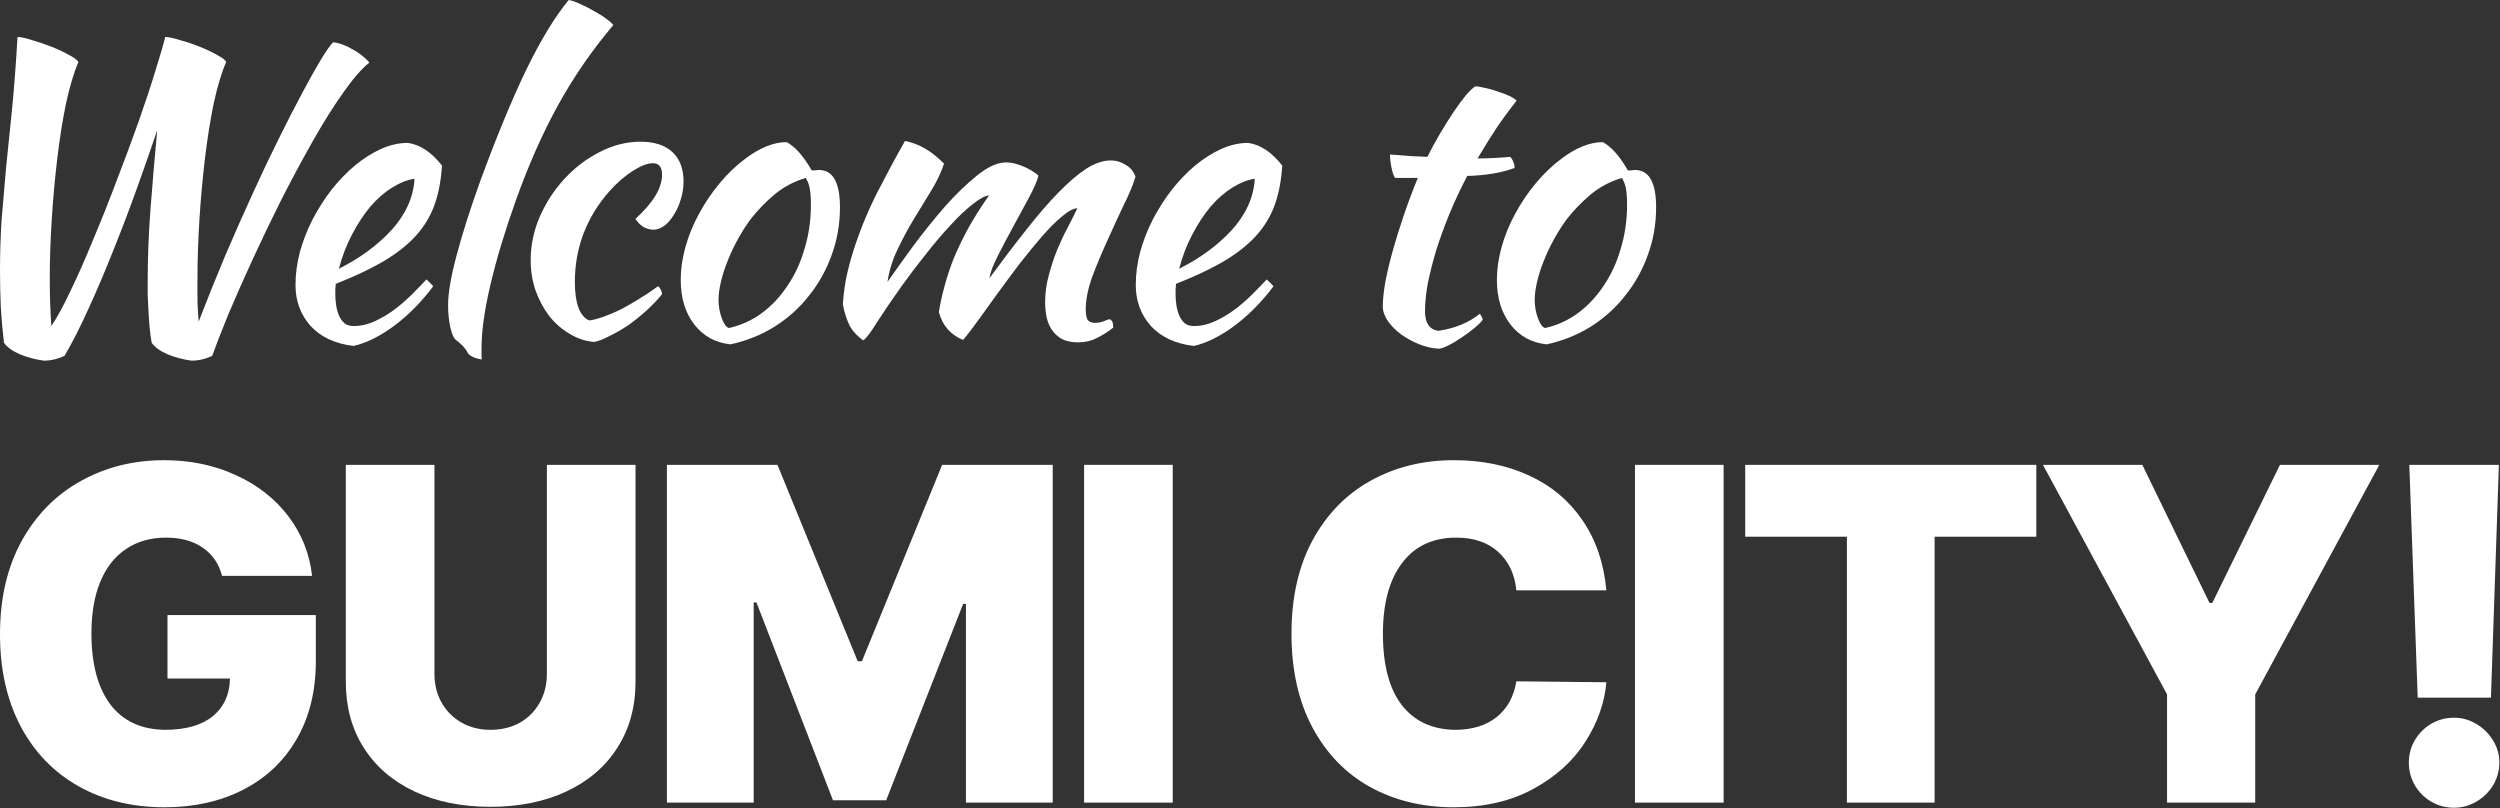 <svg width="628" height="203" viewBox="0 0 628 203" fill="none" xmlns="http://www.w3.org/2000/svg">
<rect x="0" y="0" width="628" height="203" fill="#333333" stroke="none"/>
<path d="M388.518 86.5C384.718 86.1 381.685 84.433 379.418 81.5C377.151 78.567 376.018 74.833 376.018 70.3C376.018 67.633 376.418 64.867 377.218 62C378.018 59.133 379.151 56.367 380.618 53.7C382.085 50.967 383.818 48.4 385.818 46C387.818 43.6 389.985 41.533 392.318 39.8C395.985 37.067 399.418 35.7 402.618 35.7C404.751 36.833 406.851 39.2 408.918 42.8C409.251 42.8 409.551 42.8 409.818 42.8C410.085 42.733 410.385 42.7 410.718 42.7C414.251 42.7 416.018 45.833 416.018 52.1C416.018 56.3 415.318 60.3 413.918 64.1C412.585 67.833 410.685 71.233 408.218 74.3C405.818 77.367 402.918 79.967 399.518 82.1C396.185 84.167 392.518 85.633 388.518 86.5ZM393.618 55C392.485 56.533 391.418 58.2 390.418 60C389.418 61.8 388.551 63.633 387.818 65.5C387.085 67.3 386.518 69.067 386.118 70.8C385.718 72.467 385.518 73.967 385.518 75.3C385.518 76.9 385.785 78.433 386.318 79.9C386.851 81.367 387.451 82.2 388.118 82.4C391.118 81.733 393.851 80.5 396.318 78.7C398.851 76.833 401.018 74.533 402.818 71.8C404.685 69.067 406.118 65.967 407.118 62.5C408.185 59.033 408.718 55.333 408.718 51.4C408.718 49.667 408.618 48.3 408.418 47.3C408.218 46.3 407.885 45.433 407.418 44.7C404.485 45.567 401.851 46.967 399.518 48.9C397.251 50.833 395.285 52.867 393.618 55Z" fill="white"/>
<path d="M350.462 44.7C350.128 44.3 349.828 43.467 349.562 42.2C349.295 40.867 349.162 39.733 349.162 38.8C350.895 38.933 352.562 39.067 354.162 39.2C355.762 39.267 357.228 39.333 358.562 39.4C359.562 37.4 360.628 35.433 361.762 33.5C362.962 31.5 364.095 29.7 365.162 28.1C366.295 26.433 367.328 25.033 368.262 23.9C369.262 22.767 370.028 22.033 370.562 21.7C371.228 21.7 372.062 21.833 373.062 22.1C374.128 22.3 375.195 22.6 376.262 23C377.328 23.333 378.295 23.7 379.162 24.1C380.028 24.5 380.628 24.9 380.962 25.3C378.962 27.833 377.228 30.2 375.762 32.4C374.362 34.533 372.828 37 371.162 39.8C372.495 39.8 373.828 39.767 375.162 39.7C376.562 39.633 377.962 39.533 379.362 39.4C379.695 39.733 379.962 40.167 380.162 40.7C380.362 41.167 380.462 41.667 380.462 42.2C377.195 43.4 373.228 44.067 368.562 44.2C366.895 47.4 365.395 50.6 364.062 53.8C362.795 56.933 361.695 59.967 360.762 62.9C359.895 65.833 359.195 68.6 358.662 71.2C358.195 73.8 357.962 76.133 357.962 78.2C357.962 81.133 359.062 82.767 361.262 83.1C363.262 82.833 365.162 82.333 366.962 81.6C368.762 80.867 370.362 79.933 371.762 78.8C372.162 79.4 372.395 79.9 372.462 80.3C372.062 80.9 371.362 81.6 370.362 82.4C369.428 83.2 368.395 83.967 367.262 84.7C366.128 85.5 365.028 86.167 363.962 86.7C362.895 87.233 362.095 87.533 361.562 87.6C359.895 87.533 358.228 87.167 356.562 86.5C354.895 85.833 353.362 85 351.962 84C350.628 83 349.528 81.9 348.662 80.7C347.795 79.433 347.362 78.2 347.362 77C347.362 75.4 347.562 73.4 347.962 71C348.428 68.533 349.062 65.867 349.862 63C350.662 60.133 351.595 57.133 352.662 54C353.728 50.867 354.895 47.767 356.162 44.7H350.462Z" fill="white"/>
<path d="M322.104 41.6C321.837 45.733 321.104 49.3 319.904 52.3C318.704 55.233 316.971 57.833 314.704 60.1C312.504 62.3 309.804 64.3 306.604 66.1C303.404 67.9 299.671 69.633 295.404 71.3C295.404 71.7 295.371 72.133 295.304 72.6C295.304 73 295.304 73.433 295.304 73.9C295.304 74.767 295.371 75.667 295.504 76.6C295.637 77.533 295.871 78.4 296.204 79.2C296.537 80 297.004 80.667 297.604 81.2C298.204 81.667 298.971 81.9 299.904 81.9C301.704 81.9 303.471 81.5 305.204 80.7C306.937 79.9 308.571 78.933 310.104 77.8C311.704 76.6 313.171 75.333 314.504 74C315.904 72.6 317.137 71.333 318.204 70.2C318.871 70.8 319.437 71.367 319.904 71.9C316.904 75.9 313.604 79.233 310.004 81.9C306.471 84.5 303.104 86.167 299.904 86.9C295.304 86.367 291.704 84.7 289.104 81.9C286.571 79.033 285.304 75.6 285.304 71.6C285.304 68.867 285.671 66.1 286.404 63.3C287.204 60.433 288.271 57.7 289.604 55.1C291.004 52.433 292.604 49.933 294.404 47.6C296.271 45.267 298.237 43.233 300.304 41.5C302.437 39.767 304.604 38.4 306.804 37.4C309.071 36.4 311.304 35.9 313.504 35.9C316.571 36.3 319.437 38.2 322.104 41.6ZM315.204 44.9C313.404 45.167 311.537 45.9 309.604 47.1C307.671 48.3 305.837 49.9 304.104 51.9C302.437 53.9 300.904 56.233 299.504 58.9C298.104 61.567 297.004 64.433 296.204 67.5C301.537 64.833 305.971 61.567 309.504 57.7C313.037 53.767 314.937 49.5 315.204 44.9Z" fill="white"/>
<path d="M270.639 52.3C269.572 52.367 268.272 53.067 266.739 54.4C265.206 55.667 263.539 57.333 261.739 59.4C260.006 61.4 258.172 63.633 256.239 66.1C254.372 68.567 252.539 71.033 250.739 73.5C249.006 75.9 247.372 78.167 245.839 80.3C244.306 82.433 243.006 84.133 241.939 85.4C240.472 84.8 239.206 83.933 238.139 82.8C237.072 81.6 236.306 80.133 235.839 78.4C236.172 76.333 236.639 74.2 237.239 72C237.839 69.733 238.606 67.4 239.539 65C240.539 62.6 241.739 60.1 243.139 57.5C244.606 54.833 246.372 52.033 248.439 49.1C247.439 49.167 246.072 49.9 244.339 51.3C242.606 52.633 240.739 54.4 238.739 56.6C236.739 58.733 234.672 61.167 232.539 63.9C230.406 66.567 228.406 69.2 226.539 71.8C224.072 75.267 222.006 78.3 220.339 80.9C218.739 83.5 217.572 85.033 216.839 85.5C215.106 84.233 213.906 82.867 213.239 81.4C212.572 79.933 212.072 78.3 211.739 76.5C211.806 74.9 212.039 72.9 212.439 70.5C212.906 68.1 213.539 65.633 214.339 63.1C215.872 58.233 217.839 53.4 220.239 48.6C222.706 43.8 225.072 39.4 227.339 35.4C229.206 35.8 230.872 36.433 232.339 37.3C233.872 38.167 235.472 39.433 237.139 41.1C236.472 43.167 235.439 45.367 234.039 47.7C232.639 49.967 231.172 52.367 229.639 54.9C228.106 57.433 226.706 60.033 225.439 62.7C224.172 65.367 223.339 68.067 222.939 70.8C224.806 68.133 227.006 65.067 229.539 61.6C232.139 58.133 234.772 54.867 237.439 51.8C240.172 48.733 242.872 46.133 245.539 44C248.206 41.867 250.606 40.8 252.739 40.8C253.539 40.8 254.406 40.933 255.339 41.2C256.272 41.467 257.139 41.8 257.939 42.2C258.739 42.6 259.406 43 259.939 43.4C260.472 43.733 260.772 44 260.839 44.2C260.506 45.533 259.706 47.367 258.439 49.7C257.239 51.967 255.939 54.367 254.539 56.9C253.139 59.433 251.839 61.9 250.639 64.3C249.439 66.633 248.739 68.5 248.539 69.9C251.806 65.433 254.872 61.4 257.739 57.8C260.606 54.133 263.306 51 265.839 48.4C268.372 45.8 270.706 43.8 272.839 42.4C275.039 41 277.106 40.3 279.039 40.3C280.372 40.3 281.606 40.667 282.739 41.4C283.939 42.067 284.772 43.067 285.239 44.4C284.639 46.4 283.639 48.8 282.239 51.6C280.906 54.4 279.539 57.367 278.139 60.5C276.739 63.567 275.472 66.6 274.339 69.6C273.272 72.6 272.739 75.3 272.739 77.7C272.739 79.1 272.939 80.033 273.339 80.5C273.739 80.9 274.306 81.1 275.039 81.1C275.839 81.1 276.572 80.967 277.239 80.7C277.972 80.367 278.506 80.2 278.839 80.2C279.239 80.467 279.472 80.8 279.539 81.2C279.606 81.6 279.639 81.967 279.639 82.3C278.306 83.367 276.939 84.233 275.539 84.9C274.139 85.633 272.572 86 270.839 86C269.239 86 267.906 85.733 266.839 85.2C265.839 84.667 265.006 83.933 264.339 83C263.672 82.067 263.206 81 262.939 79.8C262.672 78.6 262.539 77.3 262.539 75.9C262.539 73.633 262.839 71.4 263.439 69.2C264.039 66.933 264.739 64.8 265.539 62.8C266.406 60.733 267.306 58.833 268.239 57.1C269.172 55.3 269.972 53.7 270.639 52.3Z" fill="white"/>
<path d="M183.498 86.5C179.698 86.1 176.665 84.433 174.398 81.5C172.132 78.567 170.998 74.833 170.998 70.3C170.998 67.633 171.398 64.867 172.198 62C172.998 59.133 174.132 56.367 175.598 53.7C177.065 50.967 178.798 48.4 180.798 46C182.798 43.6 184.965 41.533 187.298 39.8C190.965 37.067 194.398 35.7 197.598 35.7C199.732 36.833 201.832 39.2 203.898 42.8C204.232 42.8 204.532 42.8 204.798 42.8C205.065 42.733 205.365 42.7 205.698 42.7C209.232 42.7 210.998 45.833 210.998 52.1C210.998 56.3 210.298 60.3 208.898 64.1C207.565 67.833 205.665 71.233 203.198 74.3C200.798 77.367 197.898 79.967 194.498 82.1C191.165 84.167 187.498 85.633 183.498 86.5ZM188.598 55C187.465 56.533 186.398 58.2 185.398 60C184.398 61.8 183.532 63.633 182.798 65.5C182.065 67.3 181.498 69.067 181.098 70.8C180.698 72.467 180.498 73.967 180.498 75.3C180.498 76.9 180.765 78.433 181.298 79.9C181.832 81.367 182.432 82.2 183.098 82.4C186.098 81.733 188.832 80.5 191.298 78.7C193.832 76.833 195.998 74.533 197.798 71.8C199.665 69.067 201.098 65.967 202.098 62.5C203.165 59.033 203.698 55.333 203.698 51.4C203.698 49.667 203.598 48.3 203.398 47.3C203.198 46.3 202.865 45.433 202.398 44.7C199.465 45.567 196.832 46.967 194.498 48.9C192.232 50.833 190.265 52.867 188.598 55Z" fill="white"/>
<path d="M133.306 65.4C133.306 61.6 134.073 57.933 135.606 54.4C137.206 50.8 139.273 47.633 141.806 44.9C144.406 42.1 147.34 39.867 150.606 38.2C153.94 36.467 157.373 35.6 160.906 35.6C164.373 35.6 167.04 36.467 168.906 38.2C170.773 39.933 171.706 42.4 171.706 45.6C171.706 47.133 171.473 48.633 171.006 50.1C170.606 51.5 170.04 52.767 169.306 53.9C168.64 55.033 167.84 55.967 166.906 56.7C165.973 57.367 165.04 57.7 164.106 57.7C163.306 57.7 162.473 57.467 161.606 57C160.806 56.467 160.14 55.8 159.606 55C164.073 50.933 166.306 47.233 166.306 43.9C166.306 41.967 165.54 41 164.006 41C162.673 41 161.006 41.633 159.006 42.9C157.006 44.167 155.073 45.833 153.206 47.9C150.34 51.1 148.14 54.667 146.606 58.6C145.14 62.467 144.406 66.533 144.406 70.8C144.406 76.2 145.606 79.433 148.006 80.5C149.006 80.367 150.173 80.067 151.506 79.6C152.84 79.133 154.273 78.533 155.806 77.8C157.34 77 158.906 76.1 160.506 75.1C162.173 74.1 163.773 73.033 165.306 71.9C165.573 72.1 165.806 72.4 166.006 72.8C166.206 73.2 166.306 73.567 166.306 73.9C165.173 75.3 163.873 76.667 162.406 78C160.94 79.333 159.406 80.567 157.806 81.7C156.206 82.767 154.64 83.667 153.106 84.4C151.64 85.2 150.34 85.7 149.206 85.9C147.006 85.7 144.94 85 143.006 83.8C141.073 82.667 139.373 81.167 137.906 79.3C136.506 77.433 135.373 75.3 134.506 72.9C133.706 70.5 133.306 68 133.306 65.4Z" fill="white"/>
<path d="M112.559 76.6C112.559 73.667 113.259 69.567 114.659 64.3C116.059 58.967 118.026 52.767 120.559 45.7C124.693 34.433 128.559 25.067 132.159 17.6C135.826 10.067 139.393 4.2 142.859 0C143.659 0.133 144.626 0.467 145.759 1C146.959 1.533 148.126 2.133 149.259 2.8C150.393 3.4 151.393 4.033 152.259 4.7C153.193 5.367 153.793 5.9 154.059 6.3C148.859 12.433 144.293 19.033 140.359 26.1C136.426 33.167 132.826 41.267 129.559 50.4C126.759 58.267 124.626 65.367 123.159 71.7C121.693 77.967 120.959 83.2 120.959 87.4C120.959 88.533 120.959 89.233 120.959 89.5C120.959 89.767 120.993 90.033 121.059 90.3C120.126 90.167 119.326 89.933 118.659 89.6C117.993 89.267 117.559 88.867 117.359 88.4C117.226 88.067 116.859 87.567 116.259 86.9C115.659 86.3 115.126 85.833 114.659 85.5C114.059 85.1 113.559 84.067 113.159 82.4C112.759 80.667 112.559 78.733 112.559 76.6Z" fill="white"/>
<path d="M111.03 41.6C110.763 45.733 110.03 49.3 108.83 52.3C107.63 55.233 105.896 57.833 103.63 60.1C101.43 62.3 98.73 64.3 95.53 66.1C92.33 67.9 88.596 69.633 84.33 71.3C84.33 71.7 84.296 72.133 84.23 72.6C84.23 73 84.23 73.433 84.23 73.9C84.23 74.767 84.296 75.667 84.43 76.6C84.563 77.533 84.796 78.4 85.13 79.2C85.463 80 85.93 80.667 86.53 81.2C87.13 81.667 87.896 81.9 88.83 81.9C90.63 81.9 92.396 81.5 94.13 80.7C95.863 79.9 97.496 78.933 99.03 77.8C100.63 76.6 102.096 75.333 103.43 74C104.83 72.6 106.063 71.333 107.13 70.2C107.796 70.8 108.363 71.367 108.83 71.9C105.83 75.9 102.53 79.233 98.93 81.9C95.396 84.5 92.03 86.167 88.83 86.9C84.23 86.367 80.63 84.7 78.03 81.9C75.496 79.033 74.23 75.6 74.23 71.6C74.23 68.867 74.596 66.1 75.33 63.3C76.13 60.433 77.196 57.7 78.53 55.1C79.93 52.433 81.53 49.933 83.33 47.6C85.196 45.267 87.163 43.233 89.23 41.5C91.363 39.767 93.53 38.4 95.73 37.4C97.996 36.4 100.23 35.9 102.43 35.9C105.496 36.3 108.363 38.2 111.03 41.6ZM104.13 44.9C102.33 45.167 100.463 45.9 98.53 47.1C96.596 48.3 94.763 49.9 93.03 51.9C91.363 53.9 89.83 56.233 88.43 58.9C87.03 61.567 85.93 64.433 85.13 67.5C90.463 64.833 94.896 61.567 98.43 57.7C101.963 53.767 103.863 49.5 104.13 44.9Z" fill="white"/>
<path d="M1 86.1C0.667 83.367 0.4 80.4 0.2 77.2C0.067 73.933 0 70.9 0 68.1C0 63.633 0.133 59.367 0.4 55.3C0.733 51.167 1.1 46.867 1.5 42.4C1.967 37.867 2.467 32.967 3 27.7C3.533 22.367 4 16.233 4.4 9.3C5.267 9.3 6.5 9.567 8.1 10.1C9.767 10.567 11.433 11.133 13.1 11.8C14.767 12.467 16.233 13.167 17.5 13.9C18.767 14.567 19.5 15.133 19.7 15.6C18.567 18.2 17.533 21.633 16.6 25.9C15.733 30.1 15 34.7 14.4 39.7C13.8 44.7 13.333 49.833 13 55.1C12.667 60.367 12.5 65.3 12.5 69.9C12.5 72.033 12.533 74.133 12.6 76.2C12.667 78.267 12.767 80.167 12.9 81.9C14.3 79.833 15.9 76.9 17.7 73.1C19.567 69.233 21.467 64.933 23.4 60.2C25.4 55.467 27.367 50.533 29.3 45.4C31.3 40.2 33.133 35.267 34.8 30.6C36.467 25.867 37.867 21.633 39 17.9C40.2 14.1 41.033 11.233 41.5 9.3C42.367 9.3 43.633 9.567 45.3 10.1C47.033 10.567 48.7 11.133 50.3 11.8C51.967 12.467 53.433 13.167 54.7 13.9C55.967 14.567 56.667 15.133 56.8 15.6C55.667 18.2 54.633 21.633 53.7 25.9C52.833 30.1 52.1 34.7 51.5 39.7C50.9 44.7 50.433 49.833 50.1 55.1C49.767 60.367 49.6 65.3 49.6 69.9C49.6 71.833 49.6 73.767 49.6 75.7C49.667 77.567 49.767 79.267 49.9 80.8C52.033 75.267 54.233 69.8 56.5 64.4C58.833 58.933 61.133 53.733 63.4 48.8C65.667 43.8 67.867 39.167 70 34.9C72.133 30.567 74.1 26.733 75.9 23.4C77.7 20 79.267 17.2 80.6 15C81.933 12.8 82.967 11.333 83.7 10.6C85.233 10.8 86.8 11.367 88.4 12.3C90.067 13.167 91.533 14.3 92.8 15.7C90.867 17.233 88.667 19.767 86.2 23.3C83.733 26.767 81.2 30.8 78.6 35.4C76 40 73.367 44.9 70.7 50.1C68.1 55.3 65.667 60.367 63.4 65.3C61.133 70.233 59.1 74.833 57.3 79.1C55.567 83.367 54.233 86.8 53.3 89.4C51.567 90.2 49.867 90.6 48.2 90.6C46.067 90.333 44.033 89.8 42.1 89C40.233 88.2 38.9 87.233 38.1 86.1C37.9 85.033 37.733 83.8 37.6 82.4C37.467 80.933 37.367 79.5 37.3 78.1C37.233 76.7 37.167 75.367 37.1 74.1C37.1 72.767 37.1 71.633 37.1 70.7C37.1 64.767 37.333 58.733 37.8 52.6C38.267 46.4 38.833 39.767 39.5 32.7C37.967 37.233 36.267 42.1 34.4 47.3C32.533 52.5 30.567 57.667 28.5 62.8C26.5 67.867 24.433 72.733 22.3 77.4C20.233 82 18.2 86 16.2 89.4C14.467 90.2 12.767 90.6 11.1 90.6C8.967 90.333 6.933 89.8 5 89C3.133 88.2 1.8 87.233 1 86.1Z" fill="white"/>
<path d="M625.725 175.248H607.327L605.217 116.772H627.717L625.725 175.248ZM605.1 191.537C605.1 189.506 605.608 187.631 606.623 185.912C607.639 184.194 609.006 182.827 610.725 181.811C612.483 180.795 614.397 180.287 616.467 180.287C618.42 180.287 620.256 180.795 621.975 181.811C623.733 182.827 625.139 184.194 626.194 185.912C627.287 187.631 627.834 189.506 627.834 191.537C627.834 193.608 627.307 195.522 626.252 197.28C625.198 198.998 623.791 200.366 622.034 201.381C620.276 202.397 618.42 202.905 616.467 202.905C614.397 202.905 612.483 202.397 610.725 201.381C609.006 200.366 607.639 198.998 606.623 197.28C605.608 195.522 605.1 193.608 605.1 191.537Z" fill="white"/>
<path d="M538.153 116.772L555.028 151.459H555.731L572.723 116.772H597.684L566.513 174.428V201.616H544.364V174.428L513.192 116.772H538.153Z" fill="white"/>
<path d="M438.394 116.772H511.519V134.819H485.972V201.616H463.941V134.819H438.394V116.772Z" fill="white"/>
<path d="M432.97 201.616H410.705V116.772H432.97V201.616Z" fill="white"/>
<path d="M380.906 148.295C380.516 144.233 378.992 141.01 376.336 138.627C373.719 136.245 370.203 135.053 365.789 135.053C359.93 135.053 355.398 137.182 352.195 141.44C348.992 145.659 347.391 151.577 347.391 159.194C347.391 167.045 348.973 173.022 352.137 177.123C355.34 181.225 359.852 183.295 365.672 183.334C369.93 183.295 373.367 182.221 375.984 180.112C378.641 177.963 380.281 174.975 380.906 171.147L403.523 171.381C403.094 176.498 401.336 181.479 398.25 186.323C395.203 191.127 390.848 195.073 385.184 198.159C379.559 201.245 372.898 202.787 365.203 202.787C357.352 202.787 350.34 201.088 344.168 197.69C338.035 194.291 333.211 189.311 329.695 182.748C326.18 176.186 324.422 168.334 324.422 159.194C324.422 150.053 326.199 142.202 329.754 135.639C333.348 129.077 338.23 124.096 344.402 120.698C350.574 117.299 357.508 115.6 365.203 115.6C372.273 115.6 378.582 116.889 384.129 119.467C389.676 122.006 394.129 125.737 397.488 130.659C400.887 135.58 402.898 141.459 403.523 148.295H380.906Z" fill="white"/>
<path d="M294.591 201.616H272.325V116.772H294.591V201.616Z" fill="white"/>
<path d="M195.3 116.772L215.456 166.108H216.511L236.667 116.772H264.441V201.616H242.644V151.694H241.941L222.605 201.03H209.245L190.027 151.342H189.323V201.616H167.527V116.772H195.3Z" fill="white"/>
<path d="M159.642 116.772V171.264C159.642 177.592 158.119 183.12 155.072 187.846C152.064 192.573 147.806 196.225 142.298 198.803C136.791 201.381 130.423 202.67 123.197 202.67C115.97 202.67 109.603 201.381 104.095 198.803C98.627 196.225 94.388 192.573 91.38 187.846C88.373 183.12 86.869 177.592 86.869 171.264V116.772H109.134V169.272C109.134 171.967 109.74 174.389 110.951 176.537C112.162 178.647 113.822 180.307 115.931 181.518C118.08 182.729 120.502 183.334 123.197 183.334C125.931 183.334 128.373 182.748 130.521 181.577C132.67 180.366 134.349 178.686 135.56 176.537C136.771 174.389 137.377 171.967 137.377 169.272V116.772H159.642Z" fill="white"/>
<path d="M55.781 144.662C55 141.616 53.379 139.252 50.918 137.573C48.496 135.893 45.43 135.053 41.719 135.053C37.812 135.053 34.453 136.01 31.641 137.924C28.828 139.799 26.68 142.534 25.195 146.127C23.711 149.721 22.969 154.037 22.969 159.077C22.969 166.772 24.551 172.729 27.715 176.948C30.918 181.166 35.547 183.295 41.602 183.334C46.797 183.295 50.762 182.143 53.496 179.877C56.27 177.573 57.695 174.428 57.773 170.444H42.07V154.506H79.336V166.108C79.336 173.647 77.715 180.19 74.473 185.737C71.269 191.245 66.797 195.463 61.055 198.393C55.312 201.323 48.75 202.787 41.367 202.787C33.203 202.787 25.996 201.03 19.746 197.514C13.496 193.998 8.633 188.959 5.156 182.397C1.719 175.834 0 168.139 0 159.311C0 150.287 1.816 142.475 5.449 135.873C9.121 129.272 14.082 124.252 20.332 120.815C26.582 117.338 33.555 115.6 41.25 115.6C47.812 115.6 53.809 116.85 59.238 119.35C64.668 121.811 69.062 125.248 72.422 129.662C75.781 134.077 77.773 139.077 78.398 144.662H55.781Z" fill="white"/>
</svg>
